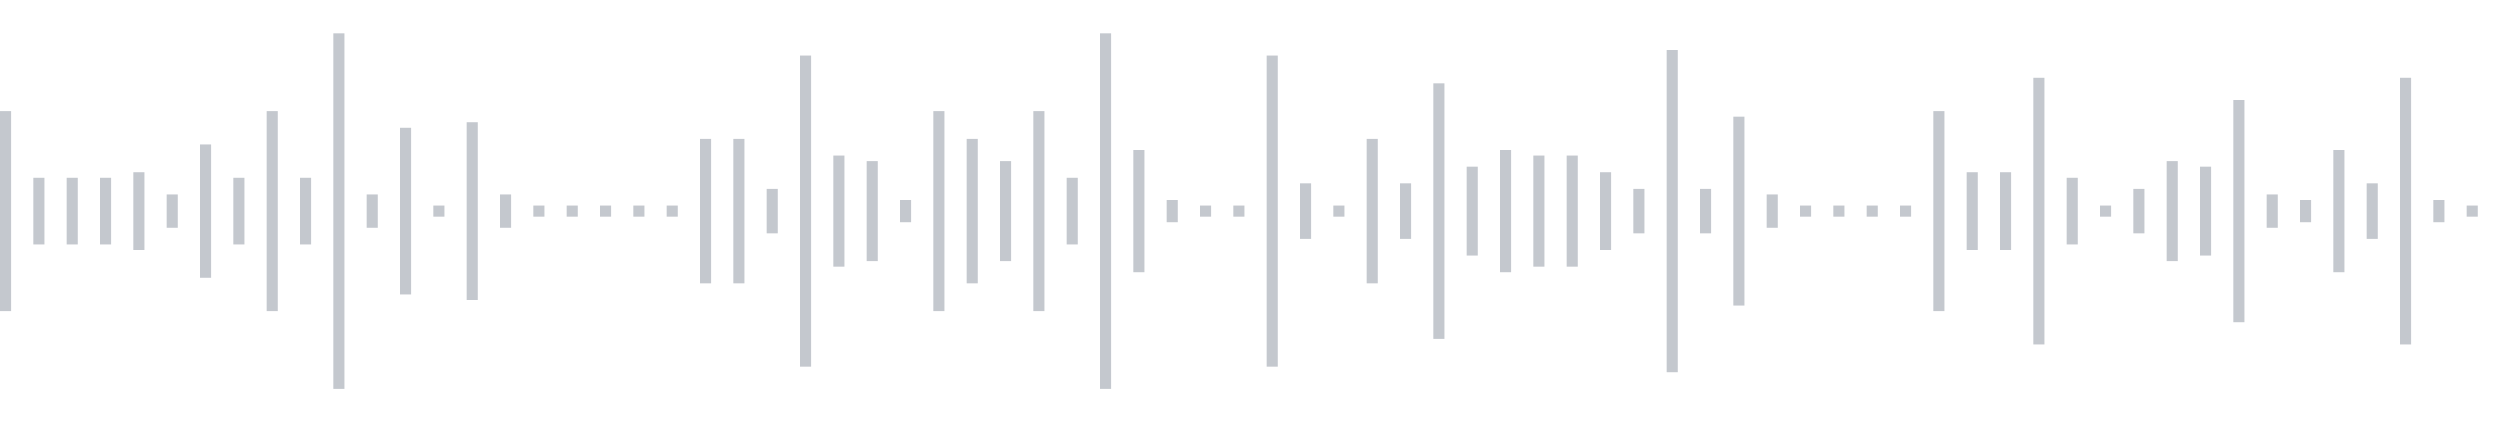 <svg xmlns="http://www.w3.org/2000/svg" xmlns:xlink="http://www.w3/org/1999/xlink" viewBox="0 0 225 38" preserveAspectRatio="none" width="100%" height="100%" fill="#C4C8CE"><g id="waveform-b87519f8-fd06-4c33-a01e-bcef15b589bd"><rect x="0" y="10.0" width="1" height="18"/><rect x="3" y="16.0" width="1" height="6"/><rect x="6" y="16.0" width="1" height="6"/><rect x="9" y="16.0" width="1" height="6"/><rect x="12" y="15.5" width="1" height="7"/><rect x="15" y="17.5" width="1" height="3"/><rect x="18" y="13.0" width="1" height="12"/><rect x="21" y="16.0" width="1" height="6"/><rect x="24" y="10.0" width="1" height="18"/><rect x="27" y="16.0" width="1" height="6"/><rect x="30" y="3.0" width="1" height="32"/><rect x="33" y="17.5" width="1" height="3"/><rect x="36" y="11.5" width="1" height="15"/><rect x="39" y="18.5" width="1" height="1"/><rect x="42" y="11.0" width="1" height="16"/><rect x="45" y="17.5" width="1" height="3"/><rect x="48" y="18.5" width="1" height="1"/><rect x="51" y="18.5" width="1" height="1"/><rect x="54" y="18.5" width="1" height="1"/><rect x="57" y="18.5" width="1" height="1"/><rect x="60" y="18.5" width="1" height="1"/><rect x="63" y="12.5" width="1" height="13"/><rect x="66" y="12.5" width="1" height="13"/><rect x="69" y="17.0" width="1" height="4"/><rect x="72" y="5.0" width="1" height="28"/><rect x="75" y="14.0" width="1" height="10"/><rect x="78" y="14.5" width="1" height="9"/><rect x="81" y="18.0" width="1" height="2"/><rect x="84" y="10.0" width="1" height="18"/><rect x="87" y="12.5" width="1" height="13"/><rect x="90" y="14.5" width="1" height="9"/><rect x="93" y="10.0" width="1" height="18"/><rect x="96" y="16.0" width="1" height="6"/><rect x="99" y="3.0" width="1" height="32"/><rect x="102" y="13.5" width="1" height="11"/><rect x="105" y="18.0" width="1" height="2"/><rect x="108" y="18.5" width="1" height="1"/><rect x="111" y="18.5" width="1" height="1"/><rect x="114" y="5.0" width="1" height="28"/><rect x="117" y="16.5" width="1" height="5"/><rect x="120" y="18.5" width="1" height="1"/><rect x="123" y="12.5" width="1" height="13"/><rect x="126" y="16.5" width="1" height="5"/><rect x="129" y="7.5" width="1" height="23"/><rect x="132" y="15.0" width="1" height="8"/><rect x="135" y="13.5" width="1" height="11"/><rect x="138" y="14.0" width="1" height="10"/><rect x="141" y="14.0" width="1" height="10"/><rect x="144" y="15.5" width="1" height="7"/><rect x="147" y="17.0" width="1" height="4"/><rect x="150" y="4.5" width="1" height="29"/><rect x="153" y="17.0" width="1" height="4"/><rect x="156" y="10.5" width="1" height="17"/><rect x="159" y="17.5" width="1" height="3"/><rect x="162" y="18.5" width="1" height="1"/><rect x="165" y="18.5" width="1" height="1"/><rect x="168" y="18.5" width="1" height="1"/><rect x="171" y="18.5" width="1" height="1"/><rect x="174" y="10.0" width="1" height="18"/><rect x="177" y="15.5" width="1" height="7"/><rect x="180" y="15.5" width="1" height="7"/><rect x="183" y="7.0" width="1" height="24"/><rect x="186" y="16.0" width="1" height="6"/><rect x="189" y="18.5" width="1" height="1"/><rect x="192" y="17.0" width="1" height="4"/><rect x="195" y="14.5" width="1" height="9"/><rect x="198" y="15.0" width="1" height="8"/><rect x="201" y="9.0" width="1" height="20"/><rect x="204" y="17.5" width="1" height="3"/><rect x="207" y="18.0" width="1" height="2"/><rect x="210" y="13.5" width="1" height="11"/><rect x="213" y="16.5" width="1" height="5"/><rect x="216" y="7.0" width="1" height="24"/><rect x="219" y="18.0" width="1" height="2"/><rect x="222" y="18.5" width="1" height="1"/></g></svg>
